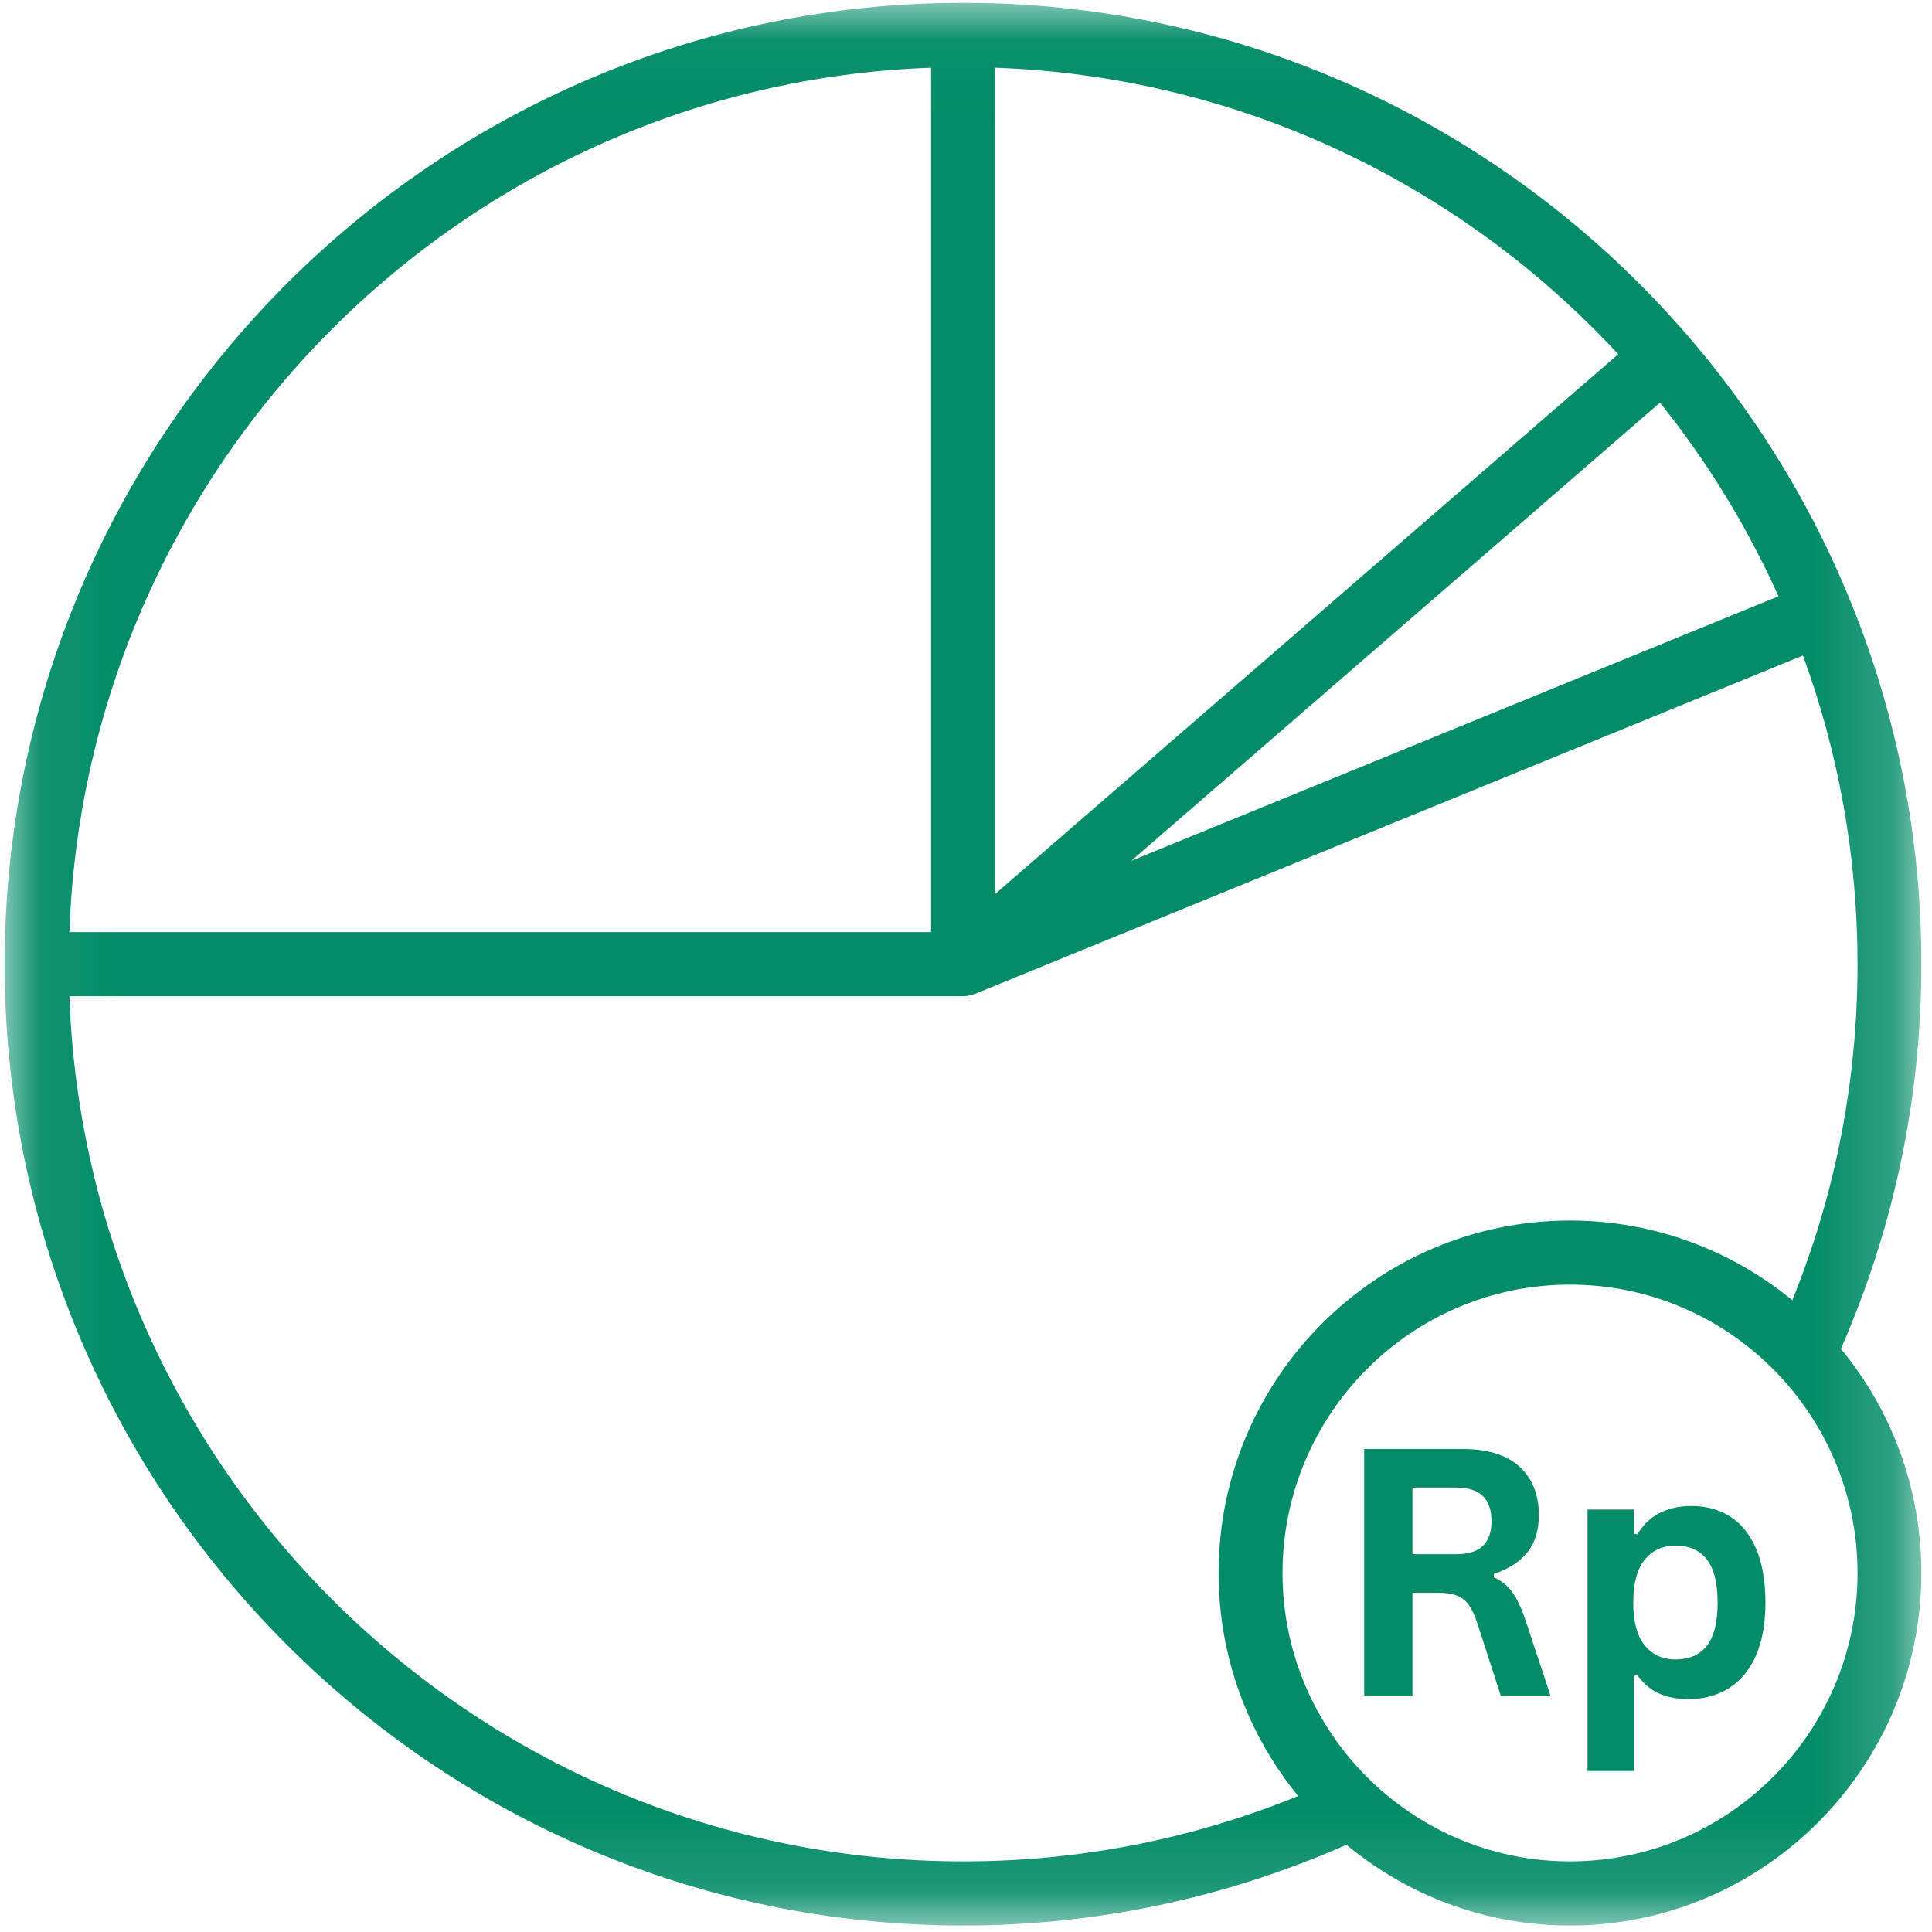<svg width="24" height="24" viewBox="0 0 24 24" fill="none" xmlns="http://www.w3.org/2000/svg">
<g clip-path="url(#clip0_674_2874)">
<mask id="mask0_674_2874" style="mask-type:luminance" maskUnits="userSpaceOnUse" x="0" y="0" width="24" height="24">
<path d="M0.058 0.035H23.833V23.884H0.058V0.035Z" fill="white"/>
</mask>
<g mask="url(#mask0_674_2874)">
<path d="M11.963 0.035C5.399 0.035 0.058 5.392 0.058 11.977C0.058 18.562 5.399 23.92 11.963 23.92C13.619 23.92 15.219 23.58 16.727 22.917C17.482 23.543 18.449 23.92 19.503 23.92C21.91 23.92 23.868 21.955 23.868 19.541C23.868 18.484 23.493 17.513 22.869 16.756C23.529 15.243 23.868 13.638 23.868 11.977C23.868 5.392 18.528 0.035 11.963 0.035ZM22.093 7.407L14.052 10.694L20.621 5.002C21.208 5.734 21.704 6.541 22.093 7.407ZM20.102 4.4L12.36 11.107V0.841C15.413 0.949 18.156 2.298 20.102 4.4ZM11.566 0.841V11.579H0.862C1.067 5.749 5.755 1.047 11.566 0.841ZM0.862 12.375H11.963C12.012 12.375 12.061 12.365 12.106 12.347C12.108 12.347 12.111 12.347 12.113 12.346L22.397 8.143C22.835 9.339 23.075 10.63 23.075 11.977C23.075 13.423 22.802 14.825 22.265 16.152C21.512 15.534 20.55 15.162 19.503 15.162C17.096 15.162 15.138 17.127 15.138 19.541C15.138 20.591 15.509 21.555 16.126 22.311C14.802 22.85 13.405 23.123 11.963 23.123C5.969 23.123 1.072 18.337 0.862 12.375ZM19.503 23.123C17.534 23.123 15.932 21.516 15.932 19.541C15.932 17.566 17.534 15.958 19.503 15.958C21.472 15.958 23.075 17.566 23.075 19.541C23.075 21.516 21.472 23.123 19.503 23.123Z" fill="#038C67"/>
</g>
<path d="M16.947 21.063V18H18.165C18.48 18 18.717 18.073 18.876 18.22C19.036 18.364 19.116 18.566 19.116 18.823C19.116 19.009 19.07 19.161 18.977 19.28C18.883 19.399 18.744 19.489 18.558 19.552V19.595C18.654 19.637 18.731 19.7 18.789 19.782C18.848 19.865 18.905 19.988 18.958 20.149L19.26 21.063H18.643L18.346 20.147C18.316 20.055 18.281 19.984 18.242 19.933C18.205 19.881 18.156 19.843 18.097 19.821C18.039 19.798 17.962 19.786 17.868 19.786H17.546V21.063H16.947ZM18.093 19.307C18.383 19.307 18.528 19.171 18.528 18.897C18.528 18.618 18.383 18.479 18.093 18.479H17.546V19.307H18.093Z" fill="#038C67"/>
<path d="M19.721 22V18.752H20.297V19.053L20.34 19.061C20.408 18.944 20.499 18.856 20.612 18.798C20.726 18.738 20.859 18.708 21.012 18.708C21.196 18.708 21.356 18.752 21.494 18.84C21.631 18.927 21.738 19.061 21.816 19.241C21.892 19.42 21.931 19.643 21.931 19.908C21.931 20.172 21.89 20.393 21.81 20.573C21.729 20.752 21.616 20.887 21.471 20.975C21.328 21.063 21.162 21.107 20.974 21.107C20.831 21.107 20.707 21.082 20.603 21.034C20.499 20.986 20.412 20.911 20.34 20.809L20.297 20.819V22H19.721ZM20.813 20.614C20.984 20.614 21.114 20.558 21.203 20.445C21.292 20.332 21.337 20.153 21.337 19.908C21.337 19.664 21.292 19.486 21.203 19.372C21.114 19.258 20.984 19.2 20.813 19.2C20.653 19.2 20.525 19.259 20.431 19.376C20.336 19.493 20.289 19.671 20.289 19.908C20.289 20.145 20.336 20.322 20.431 20.439C20.525 20.556 20.653 20.614 20.813 20.614Z" fill="#038C67"/>
<path d="M11.963 6.622C11.926 6.622 11.894 6.614 11.866 6.6C11.838 6.585 11.817 6.565 11.803 6.538C11.788 6.513 11.781 6.483 11.781 6.45C11.781 6.417 11.788 6.387 11.803 6.361C11.817 6.335 11.838 6.314 11.866 6.299C11.894 6.285 11.926 6.277 11.963 6.277C11.999 6.277 12.031 6.285 12.058 6.299C12.087 6.314 12.108 6.335 12.123 6.361C12.137 6.387 12.145 6.417 12.145 6.449C12.145 6.499 12.128 6.541 12.095 6.573C12.062 6.606 12.018 6.622 11.963 6.622Z" fill="#038C67"/>
</g>
<defs>
<clipPath id="clip0_674_2874">
<rect width="24" height="24" fill="white"/>
</clipPath>
</defs>
</svg>
